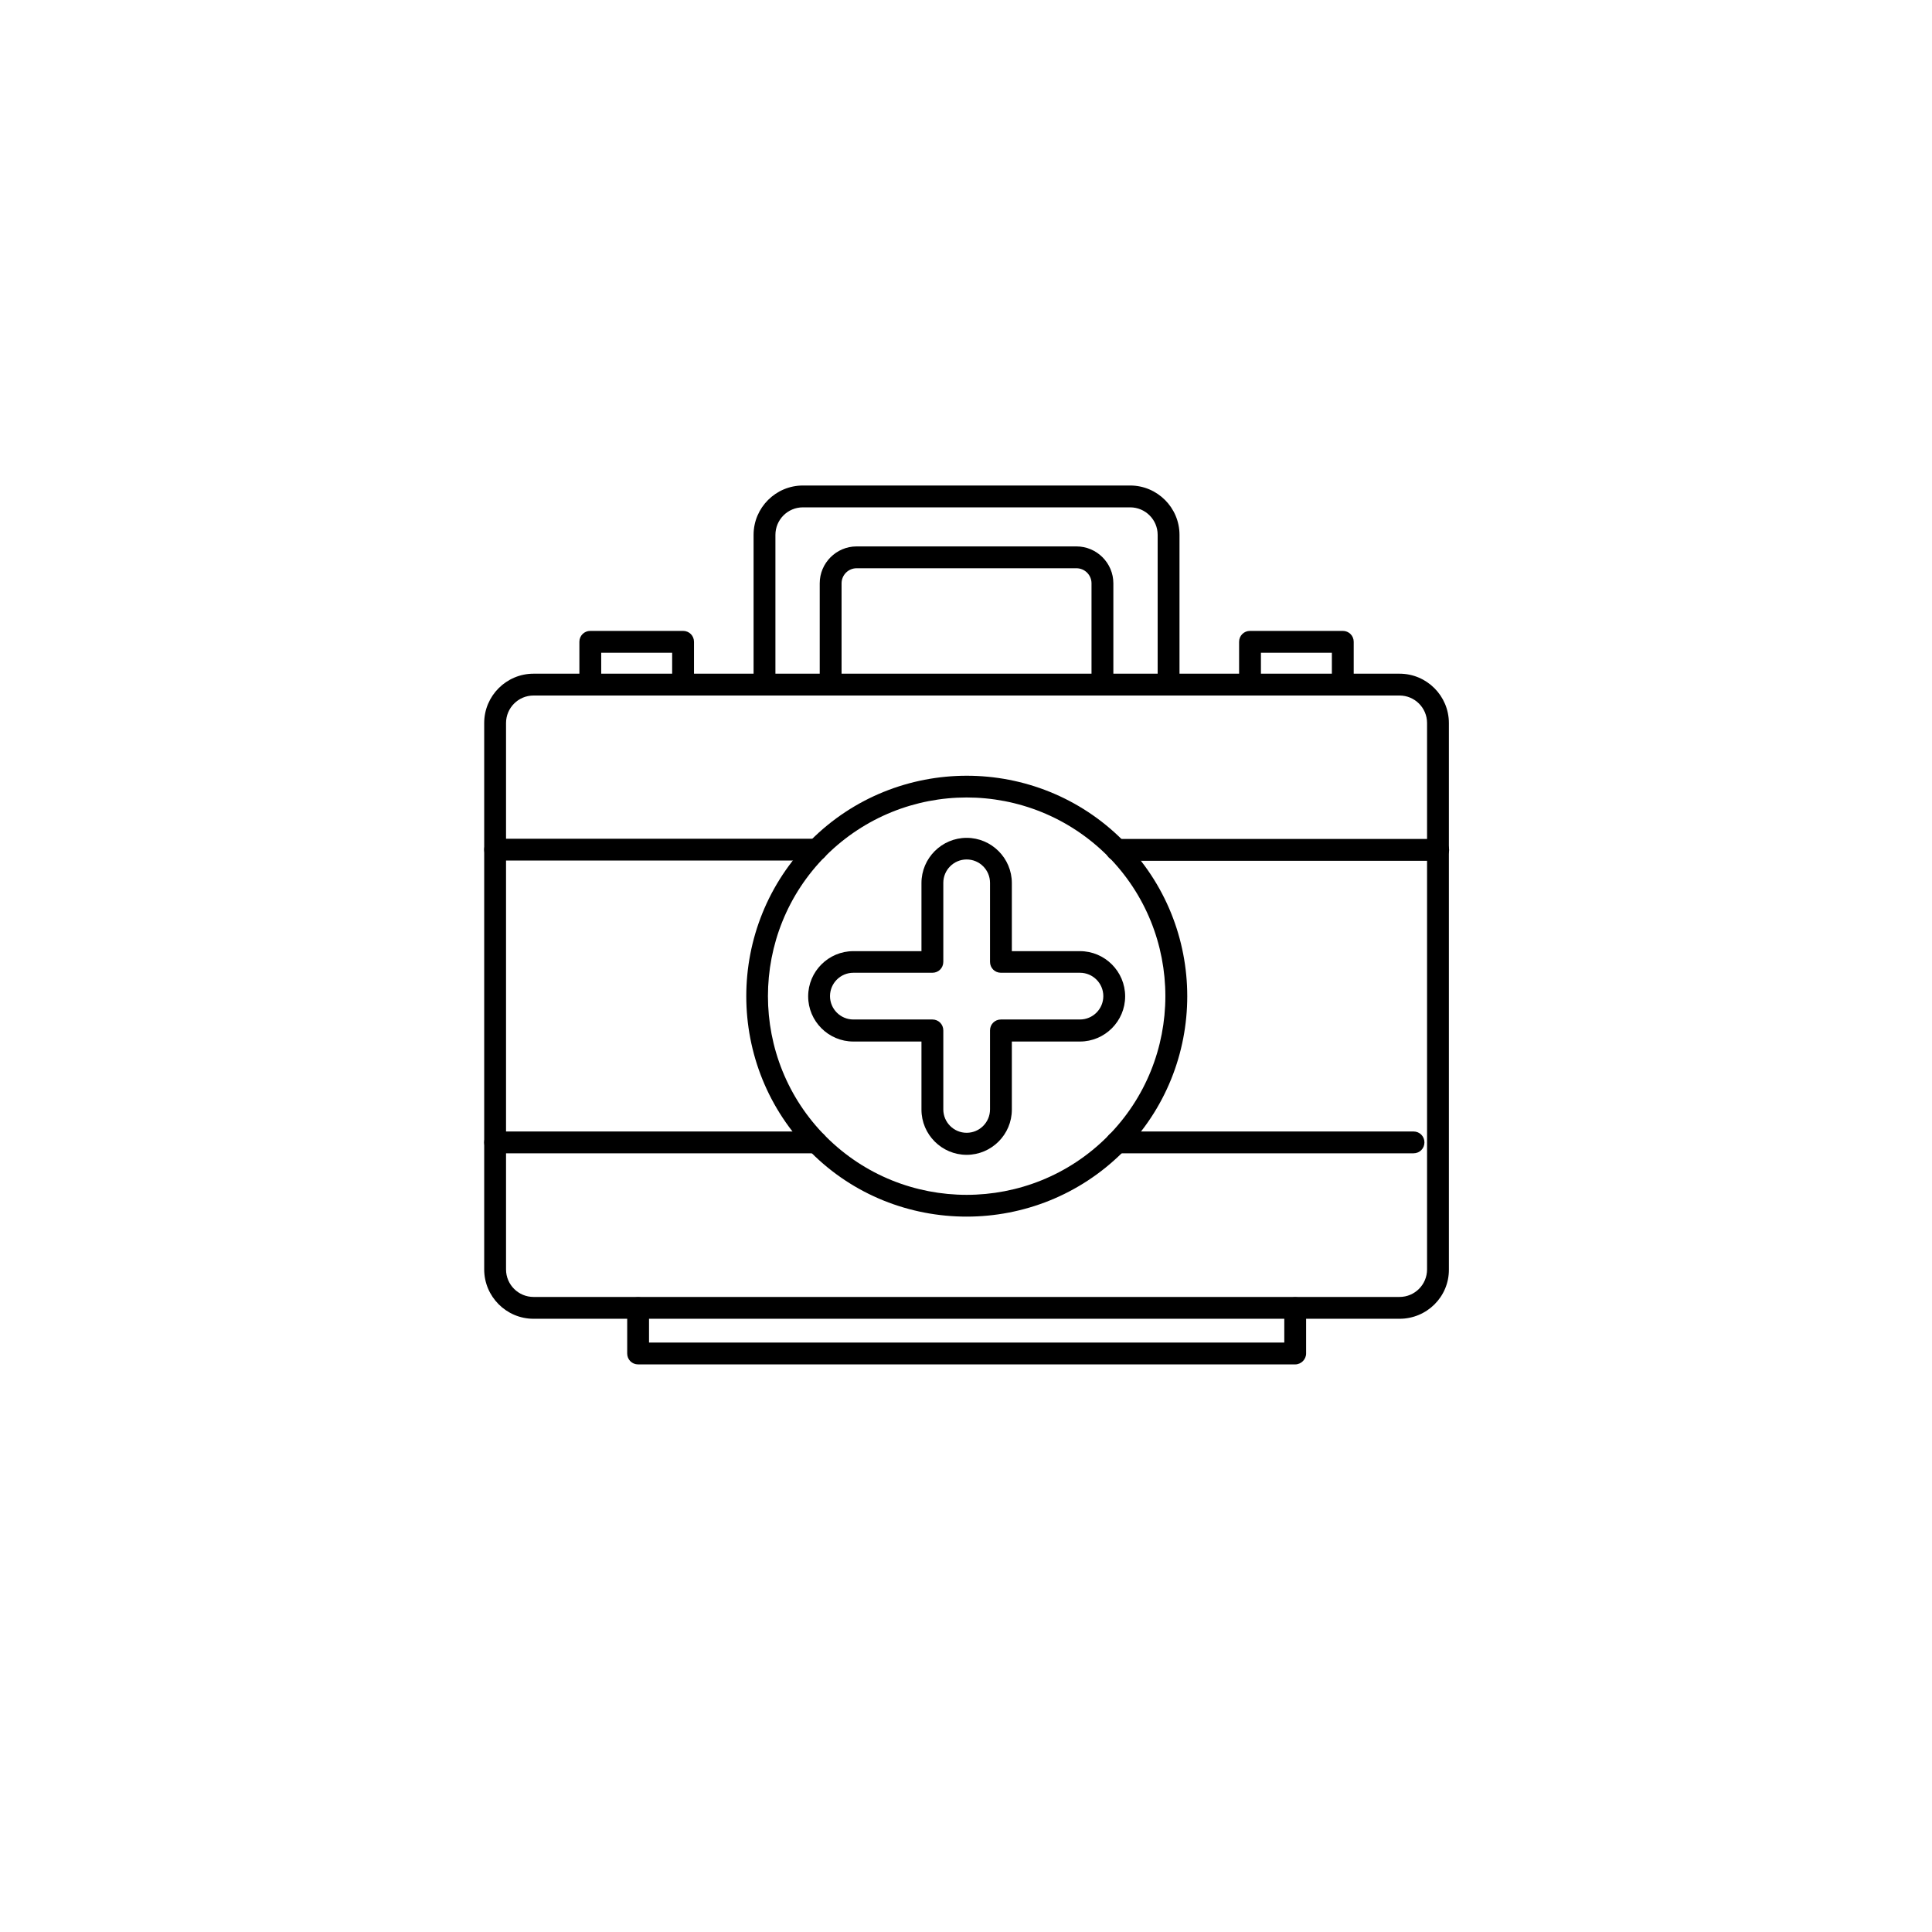 <svg width="118" height="118" viewBox="0 0 118 118" fill="none" xmlns="http://www.w3.org/2000/svg">
<g filter="url(#filter0_d_9618_2846)">
<circle cx="59" cy="55" r="55" fill="white"/>
</g>
<path d="M85.48 80.546H32.587C30.92 80.546 29.573 79.186 29.573 77.533V44.16C29.573 42.493 30.933 41.147 32.587 41.147H85.48C87.147 41.147 88.493 42.507 88.493 44.16V77.533C88.507 79.2 87.147 80.546 85.48 80.546ZM32.587 42.48C31.653 42.48 30.907 43.24 30.907 44.16V77.533C30.907 78.466 31.667 79.213 32.587 79.213H85.48C86.413 79.213 87.16 78.453 87.16 77.533V44.16C87.16 43.227 86.4 42.48 85.48 42.48H32.587Z" fill="black"/>
<path d="M59.04 70.533C57.52 70.533 56.28 69.293 56.28 67.773V63.613H52.12C50.6 63.613 49.36 62.373 49.36 60.853C49.36 59.333 50.6 58.093 52.12 58.093H56.28V53.933C56.28 52.413 57.52 51.173 59.04 51.173C60.56 51.173 61.8 52.413 61.8 53.933V58.093H65.96C67.48 58.093 68.72 59.333 68.72 60.853C68.72 62.373 67.48 63.613 65.96 63.613H61.8V67.773C61.8 69.293 60.56 70.533 59.04 70.533ZM52.12 59.413C51.334 59.413 50.694 60.053 50.694 60.84C50.694 61.627 51.334 62.267 52.12 62.267H56.947C57.32 62.267 57.614 62.56 57.614 62.933V67.76C57.614 68.547 58.254 69.187 59.04 69.187C59.827 69.187 60.467 68.547 60.467 67.76V62.933C60.467 62.56 60.76 62.267 61.134 62.267H65.96C66.747 62.267 67.387 61.627 67.387 60.84C67.387 60.053 66.747 59.413 65.96 59.413H61.134C60.76 59.413 60.467 59.12 60.467 58.747V53.92C60.467 53.133 59.827 52.493 59.04 52.493C58.254 52.493 57.614 53.133 57.614 53.92V58.747C57.614 59.12 57.32 59.413 56.947 59.413H52.12Z" fill="black"/>
<path d="M59.04 74.307C55.587 74.307 52.133 73 49.52 70.373C44.267 65.12 44.267 56.573 49.52 51.32C54.773 46.066 63.32 46.066 68.573 51.32C73.827 56.573 73.827 65.12 68.573 70.373C65.933 73 62.48 74.307 59.04 74.307ZM59.04 48.707C55.933 48.707 52.827 49.893 50.453 52.253C45.72 56.987 45.72 64.693 50.453 69.427C55.187 74.16 62.893 74.16 67.627 69.427C72.36 64.693 72.36 56.987 67.627 52.253C65.253 49.893 62.147 48.707 59.04 48.707Z" fill="black"/>
<path d="M71.373 42.48C71 42.48 70.706 42.187 70.706 41.813V32.667C70.706 31.733 69.946 30.987 69.026 30.987H49.04C48.106 30.987 47.36 31.747 47.36 32.667V41.813C47.36 42.187 47.066 42.48 46.693 42.48C46.32 42.48 46.026 42.187 46.026 41.813V32.667C46.026 31 47.386 29.653 49.04 29.653H69.026C70.693 29.653 72.04 31.013 72.04 32.667V41.813C72.04 42.173 71.746 42.48 71.373 42.48Z" fill="black"/>
<path d="M67.333 42.48C66.96 42.48 66.666 42.187 66.666 41.813V35.627C66.666 35.12 66.253 34.707 65.746 34.707H52.32C51.813 34.707 51.4 35.12 51.4 35.627V41.813C51.4 42.187 51.106 42.48 50.733 42.48C50.36 42.48 50.066 42.187 50.066 41.813V35.627C50.066 34.387 51.08 33.373 52.32 33.373H65.746C66.986 33.373 68 34.387 68 35.627V41.813C68 42.173 67.706 42.48 67.333 42.48Z" fill="black"/>
<path d="M86.333 70.44H68.213C67.84 70.44 67.547 70.147 67.547 69.773C67.547 69.4 67.84 69.107 68.213 69.107H86.333C86.707 69.107 87 69.4 87 69.773C87 70.147 86.707 70.44 86.333 70.44ZM49.853 70.44H30.24C29.867 70.44 29.573 70.147 29.573 69.773C29.573 69.4 29.867 69.107 30.24 69.107H49.853C50.227 69.107 50.52 69.4 50.52 69.773C50.52 70.147 50.213 70.44 49.853 70.44ZM87.84 52.573H68.2C67.827 52.573 67.533 52.28 67.533 51.907C67.533 51.533 67.827 51.24 68.2 51.24H87.84C88.213 51.24 88.507 51.533 88.507 51.907C88.507 52.28 88.2 52.573 87.84 52.573ZM49.88 52.56H30.24C29.867 52.56 29.573 52.267 29.573 51.893C29.573 51.52 29.867 51.227 30.24 51.227H49.88C50.253 51.227 50.547 51.52 50.547 51.893C50.547 52.267 50.24 52.56 49.88 52.56Z" fill="black"/>
<path d="M41.72 42.48C41.347 42.48 41.053 42.187 41.053 41.813V39.867H36.72V41.813C36.72 42.187 36.427 42.48 36.053 42.48C35.68 42.48 35.387 42.187 35.387 41.813V39.2C35.387 38.827 35.68 38.533 36.053 38.533H41.72C42.093 38.533 42.387 38.827 42.387 39.2V41.813C42.387 42.173 42.08 42.48 41.72 42.48Z" fill="black"/>
<path d="M82.013 42.48C81.64 42.48 81.346 42.187 81.346 41.813V39.867H77.013V41.813C77.013 42.187 76.72 42.48 76.346 42.48C75.973 42.48 75.68 42.187 75.68 41.813V39.2C75.68 38.827 75.973 38.533 76.346 38.533H82.013C82.386 38.533 82.68 38.827 82.68 39.2V41.813C82.68 42.173 82.386 42.48 82.013 42.48Z" fill="black"/>
<path d="M79.107 83.333H38.973C38.6 83.333 38.307 83.04 38.307 82.667V79.893C38.307 79.52 38.6 79.227 38.973 79.227C39.347 79.227 39.64 79.52 39.64 79.893V82H78.44V79.893C78.44 79.52 78.733 79.227 79.107 79.227C79.48 79.227 79.773 79.52 79.773 79.893V82.667C79.773 83.027 79.467 83.333 79.107 83.333Z" fill="black"/>
<defs>
<filter id="filter0_d_9618_2846" x="0" y="0" width="118" height="118" filterUnits="userSpaceOnUse" color-interpolation-filters="sRGB">
<feFlood flood-opacity="0" result="BackgroundImageFix"/>
<feColorMatrix in="SourceAlpha" type="matrix" values="0 0 0 0 0 0 0 0 0 0 0 0 0 0 0 0 0 0 127 0" result="hardAlpha"/>
<feOffset dy="4"/>
<feGaussianBlur stdDeviation="2"/>
<feComposite in2="hardAlpha" operator="out"/>
<feColorMatrix type="matrix" values="0 0 0 0 0 0 0 0 0 0 0 0 0 0 0 0 0 0 0.25 0"/>
<feBlend mode="normal" in2="BackgroundImageFix" result="effect1_dropShadow_9618_2846"/>
<feBlend mode="normal" in="SourceGraphic" in2="effect1_dropShadow_9618_2846" result="shape"/>
</filter>
</defs>
</svg>
